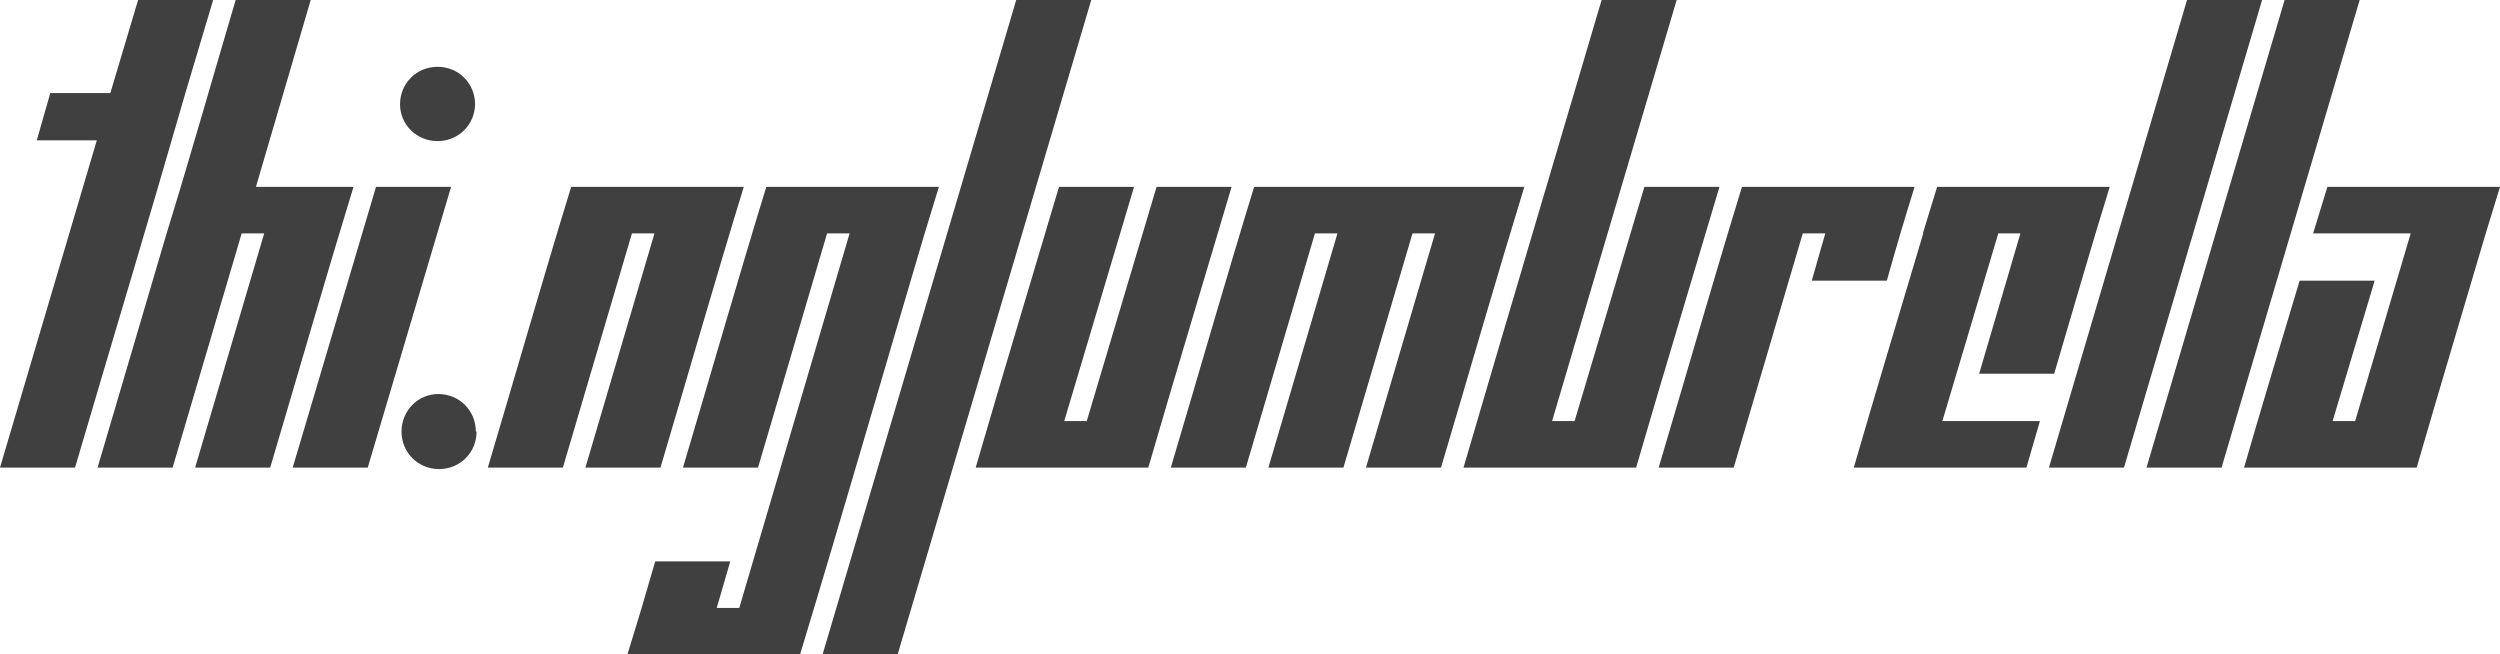 <svg version="1.1" xmlns="http://www.w3.org/2000/svg" xmlns:xlink="http://www.w3.org/1999/xlink" width="234.211" height="61.313" viewBox="0 3.715 234.211 61.313" fill="#404040" stroke="none"><path d="M0 47.520L7.031 47.520C10.469 35.817 13.986 24.193 17.367 12.434L19.969 3.715L12.938 3.715L10.336 12.434L4.711 12.434L3.445 16.864L9.070 16.864Z"/><path d="M18.281 47.520L25.313 47.520C27.919 38.759 30.449 29.922 33.117 21.223L23.977 21.223L29.109 3.715L22.078 3.715C19.919 11.002 17.838 18.366 15.609 25.583L9.141 47.520L16.172 47.520L22.641 25.583L24.750 25.583Z"/><path d="M44.508 13.454C44.489 11.502 42.949 9.973 40.992 9.973C39.023 9.973 37.477 11.520 37.477 13.489C37.477 15.387 39.023 16.934 40.992 16.934C42.949 16.934 44.489 15.406 44.508 13.454C44.508 13.442 44.508 13.430 44.508 13.418ZM27.422 47.520L34.453 47.520L42.258 21.223L35.227 21.223Z"/><path d="M44.578 44.145C44.578 42.176 43.031 40.629 41.063 40.629C39.164 40.629 37.617 42.176 37.617 44.145C37.617 46.114 39.164 47.661 41.133 47.661C43.102 47.661 44.648 46.114 44.648 44.145Z"/><path d="M54.844 47.520L61.875 47.520C64.481 38.759 67.012 29.922 69.680 21.223L53.508 21.223C50.839 29.922 48.310 38.760 45.703 47.520L52.734 47.520L59.203 25.583L61.313 25.583Z"/><path d="M58.781 65.028L74.953 65.028C78.918 51.954 82.725 38.721 86.625 25.583L87.961 21.223L71.789 21.223C69.121 29.922 66.591 38.760 63.984 47.520L71.016 47.520L77.484 25.583L79.594 25.583L69.258 60.668L67.148 60.668L68.414 56.309L61.383 56.309C60.544 59.244 59.677 62.150 58.781 65.028Z"/><path d="M77.063 65.028L84.094 65.028L102.234 3.715L95.203 3.715Z"/><path d="M91.406 47.520L107.578 47.520C110.135 38.710 112.785 29.992 115.383 21.223L108.352 21.223L101.813 43.161L99.703 43.161L106.242 21.223L99.211 21.223C96.613 29.992 93.963 38.710 91.406 47.520Z"/><path d="M127.969 47.520L135 47.520C137.606 38.759 140.137 29.922 142.805 21.223L117.492 21.223C114.824 29.922 112.294 38.760 109.688 47.520L116.719 47.520L123.188 25.583L125.297 25.583L118.828 47.520L125.859 47.520L132.328 25.583L134.438 25.583Z"/><path d="M137.109 47.520L153.281 47.520C155.838 38.710 158.488 29.992 161.086 21.223L154.055 21.223L147.516 43.161L145.406 43.161L157.078 3.715L150.047 3.715C145.739 18.321 141.387 32.883 137.109 47.520Z"/><path d="M169.734 30.012L176.766 30.012C177.596 27.046 178.463 24.116 179.367 21.223L163.195 21.223C160.527 29.922 157.997 38.760 155.391 47.520L162.422 47.520L168.891 25.583L171 25.583Z"/><path d="M185.414 38.731L192.445 38.731C194.178 32.893 195.854 26.999 197.648 21.223L181.477 21.223L180.141 25.583L180.177 25.583C178.010 32.897 175.798 40.165 173.672 47.520L189.844 47.520L191.109 43.161L181.969 43.161L187.208 25.583L189.281 25.583Z"/><path d="M191.953 47.520L198.984 47.520L211.922 3.715L204.891 3.715Z"/><path d="M201.094 47.520L208.125 47.520L221.063 3.715L214.031 3.715Z"/><path d="M210.234 47.520L226.406 47.520C228.531 40.176 230.720 32.896 232.875 25.583L234.211 21.223L218.039 21.223L216.703 25.583L225.844 25.583L220.641 43.161L218.531 43.161L222.469 30.012L215.438 30.012C213.702 35.847 211.924 41.640 210.234 47.520Z"/></svg>
